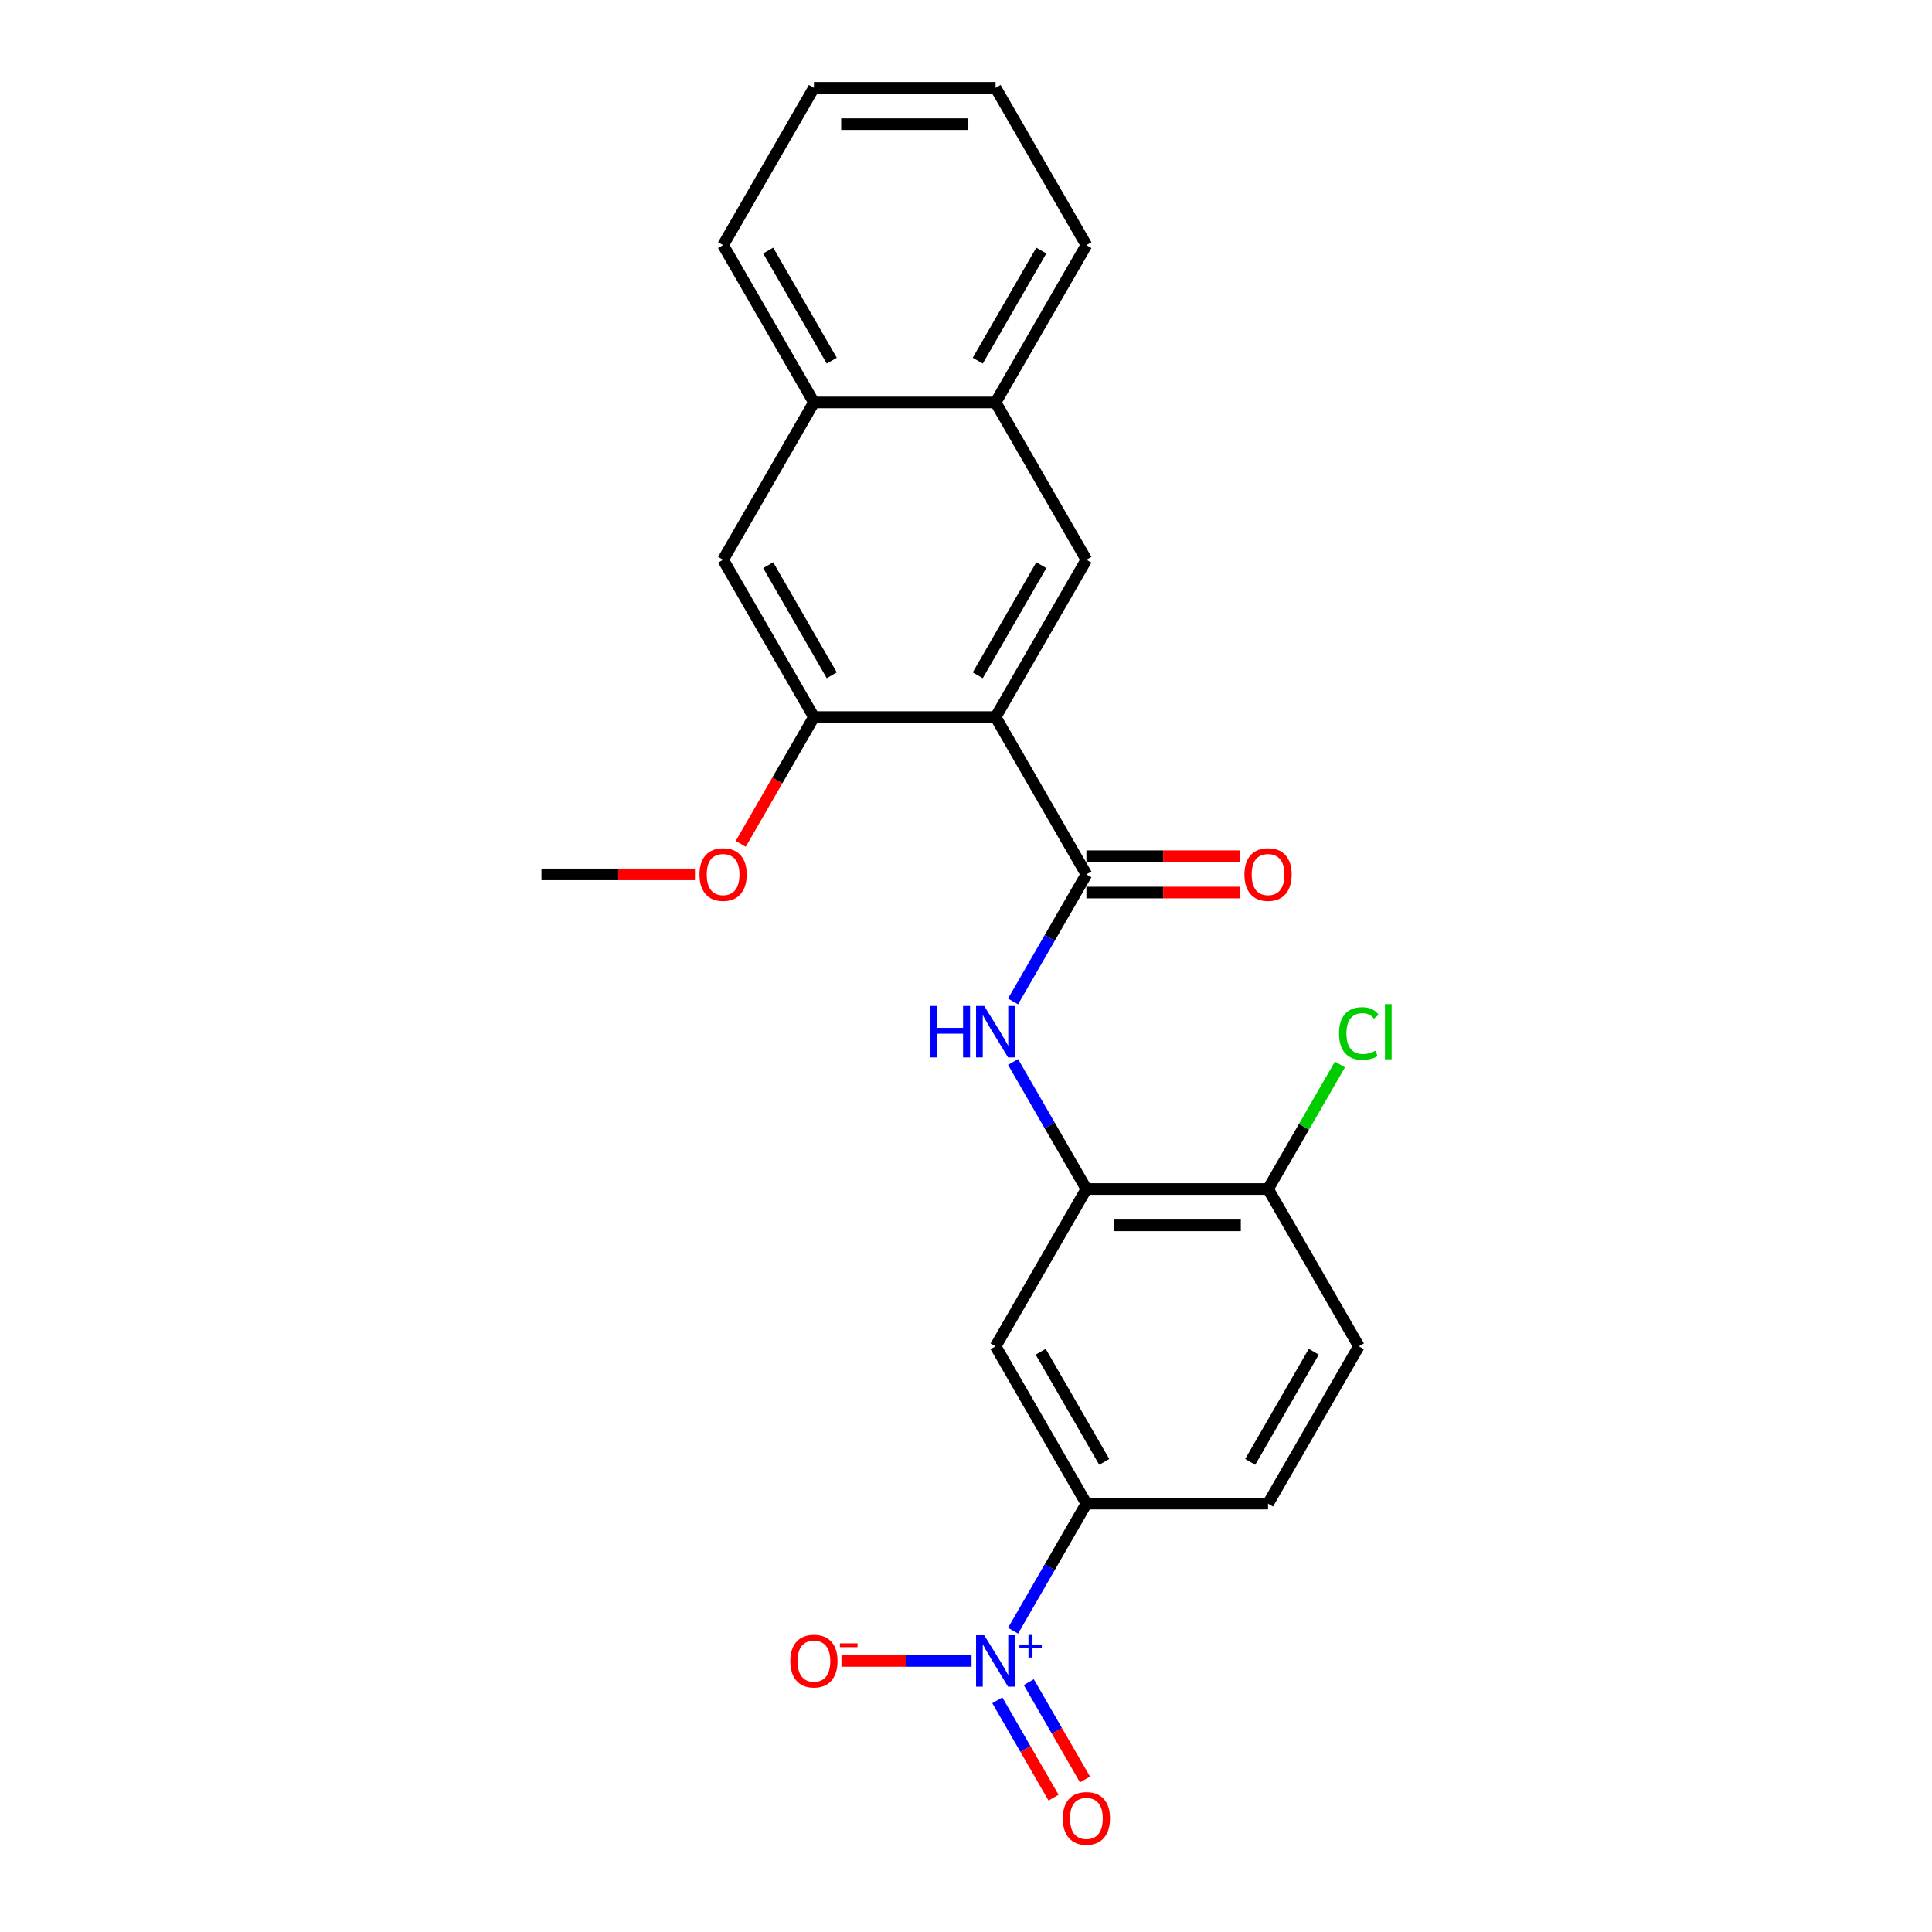 <?xml version='1.0' encoding='iso-8859-1'?>
<svg version='1.1' baseProfile='full'
              xmlns='http://www.w3.org/2000/svg'
                      xmlns:rdkit='http://www.rdkit.org/xml'
                      xmlns:xlink='http://www.w3.org/1999/xlink'
                  xml:space='preserve'
width='1000px' height='1000px' viewBox='0 0 1000 1000'>
<!-- END OF HEADER -->
<rect style='opacity:1.0;fill:#FFFFFF;stroke:none' width='1000' height='1000' x='0' y='0'> </rect>
<path class='bond-1' d='M 515.307,371.155 L 562.318,452.58' style='fill:none;fill-rule:evenodd;stroke:#000000;stroke-width:6px;stroke-linecap:butt;stroke-linejoin:miter;stroke-opacity:1' />
<path class='bond-4' d='M 515.307,371.155 L 562.318,289.73' style='fill:none;fill-rule:evenodd;stroke:#000000;stroke-width:6px;stroke-linecap:butt;stroke-linejoin:miter;stroke-opacity:1' />
<path class='bond-4' d='M 506.074,349.539 L 538.981,292.541' style='fill:none;fill-rule:evenodd;stroke:#000000;stroke-width:6px;stroke-linecap:butt;stroke-linejoin:miter;stroke-opacity:1' />
<path class='bond-5' d='M 515.307,371.155 L 421.286,371.155' style='fill:none;fill-rule:evenodd;stroke:#000000;stroke-width:6px;stroke-linecap:butt;stroke-linejoin:miter;stroke-opacity:1' />
<path class='bond-0' d='M 524.351,844.041 L 543.334,811.161' style='fill:none;fill-rule:evenodd;stroke:#0000FF;stroke-width:6px;stroke-linecap:butt;stroke-linejoin:miter;stroke-opacity:1' />
<path class='bond-0' d='M 543.334,811.161 L 562.318,778.28' style='fill:none;fill-rule:evenodd;stroke:#000000;stroke-width:6px;stroke-linecap:butt;stroke-linejoin:miter;stroke-opacity:1' />
<path class='bond-9' d='M 502.859,859.705 L 469.203,859.705' style='fill:none;fill-rule:evenodd;stroke:#0000FF;stroke-width:6px;stroke-linecap:butt;stroke-linejoin:miter;stroke-opacity:1' />
<path class='bond-9' d='M 469.203,859.705 L 435.548,859.705' style='fill:none;fill-rule:evenodd;stroke:#FF0000;stroke-width:6px;stroke-linecap:butt;stroke-linejoin:miter;stroke-opacity:1' />
<path class='bond-11' d='M 516.208,880.07 L 530.757,905.27' style='fill:none;fill-rule:evenodd;stroke:#0000FF;stroke-width:6px;stroke-linecap:butt;stroke-linejoin:miter;stroke-opacity:1' />
<path class='bond-11' d='M 530.757,905.27 L 545.306,930.469' style='fill:none;fill-rule:evenodd;stroke:#FF0000;stroke-width:6px;stroke-linecap:butt;stroke-linejoin:miter;stroke-opacity:1' />
<path class='bond-11' d='M 532.493,870.668 L 547.042,895.867' style='fill:none;fill-rule:evenodd;stroke:#0000FF;stroke-width:6px;stroke-linecap:butt;stroke-linejoin:miter;stroke-opacity:1' />
<path class='bond-11' d='M 547.042,895.867 L 561.591,921.067' style='fill:none;fill-rule:evenodd;stroke:#FF0000;stroke-width:6px;stroke-linecap:butt;stroke-linejoin:miter;stroke-opacity:1' />
<path class='bond-2' d='M 562.318,452.58 L 543.334,485.46' style='fill:none;fill-rule:evenodd;stroke:#000000;stroke-width:6px;stroke-linecap:butt;stroke-linejoin:miter;stroke-opacity:1' />
<path class='bond-2' d='M 543.334,485.46 L 524.351,518.341' style='fill:none;fill-rule:evenodd;stroke:#0000FF;stroke-width:6px;stroke-linecap:butt;stroke-linejoin:miter;stroke-opacity:1' />
<path class='bond-14' d='M 562.318,461.982 L 602.042,461.982' style='fill:none;fill-rule:evenodd;stroke:#000000;stroke-width:6px;stroke-linecap:butt;stroke-linejoin:miter;stroke-opacity:1' />
<path class='bond-14' d='M 602.042,461.982 L 641.766,461.982' style='fill:none;fill-rule:evenodd;stroke:#FF0000;stroke-width:6px;stroke-linecap:butt;stroke-linejoin:miter;stroke-opacity:1' />
<path class='bond-14' d='M 562.318,443.178 L 602.042,443.178' style='fill:none;fill-rule:evenodd;stroke:#000000;stroke-width:6px;stroke-linecap:butt;stroke-linejoin:miter;stroke-opacity:1' />
<path class='bond-14' d='M 602.042,443.178 L 641.766,443.178' style='fill:none;fill-rule:evenodd;stroke:#FF0000;stroke-width:6px;stroke-linecap:butt;stroke-linejoin:miter;stroke-opacity:1' />
<path class='bond-3' d='M 524.351,549.669 L 543.334,582.549' style='fill:none;fill-rule:evenodd;stroke:#0000FF;stroke-width:6px;stroke-linecap:butt;stroke-linejoin:miter;stroke-opacity:1' />
<path class='bond-3' d='M 543.334,582.549 L 562.318,615.43' style='fill:none;fill-rule:evenodd;stroke:#000000;stroke-width:6px;stroke-linecap:butt;stroke-linejoin:miter;stroke-opacity:1' />
<path class='bond-7' d='M 562.318,615.43 L 515.307,696.855' style='fill:none;fill-rule:evenodd;stroke:#000000;stroke-width:6px;stroke-linecap:butt;stroke-linejoin:miter;stroke-opacity:1' />
<path class='bond-13' d='M 562.318,615.43 L 656.339,615.43' style='fill:none;fill-rule:evenodd;stroke:#000000;stroke-width:6px;stroke-linecap:butt;stroke-linejoin:miter;stroke-opacity:1' />
<path class='bond-13' d='M 576.421,634.234 L 642.236,634.234' style='fill:none;fill-rule:evenodd;stroke:#000000;stroke-width:6px;stroke-linecap:butt;stroke-linejoin:miter;stroke-opacity:1' />
<path class='bond-10' d='M 562.318,289.73 L 515.307,208.305' style='fill:none;fill-rule:evenodd;stroke:#000000;stroke-width:6px;stroke-linecap:butt;stroke-linejoin:miter;stroke-opacity:1' />
<path class='bond-8' d='M 421.286,371.155 L 374.275,289.73' style='fill:none;fill-rule:evenodd;stroke:#000000;stroke-width:6px;stroke-linecap:butt;stroke-linejoin:miter;stroke-opacity:1' />
<path class='bond-8' d='M 430.519,349.539 L 397.611,292.541' style='fill:none;fill-rule:evenodd;stroke:#000000;stroke-width:6px;stroke-linecap:butt;stroke-linejoin:miter;stroke-opacity:1' />
<path class='bond-17' d='M 421.286,371.155 L 402.345,403.96' style='fill:none;fill-rule:evenodd;stroke:#000000;stroke-width:6px;stroke-linecap:butt;stroke-linejoin:miter;stroke-opacity:1' />
<path class='bond-17' d='M 402.345,403.96 L 383.405,436.765' style='fill:none;fill-rule:evenodd;stroke:#FF0000;stroke-width:6px;stroke-linecap:butt;stroke-linejoin:miter;stroke-opacity:1' />
<path class='bond-6' d='M 562.318,778.28 L 515.307,696.855' style='fill:none;fill-rule:evenodd;stroke:#000000;stroke-width:6px;stroke-linecap:butt;stroke-linejoin:miter;stroke-opacity:1' />
<path class='bond-6' d='M 571.551,756.664 L 538.644,699.667' style='fill:none;fill-rule:evenodd;stroke:#000000;stroke-width:6px;stroke-linecap:butt;stroke-linejoin:miter;stroke-opacity:1' />
<path class='bond-26' d='M 562.318,778.28 L 656.339,778.28' style='fill:none;fill-rule:evenodd;stroke:#000000;stroke-width:6px;stroke-linecap:butt;stroke-linejoin:miter;stroke-opacity:1' />
<path class='bond-12' d='M 374.275,289.73 L 421.286,208.305' style='fill:none;fill-rule:evenodd;stroke:#000000;stroke-width:6px;stroke-linecap:butt;stroke-linejoin:miter;stroke-opacity:1' />
<path class='bond-19' d='M 515.307,208.305 L 562.318,126.88' style='fill:none;fill-rule:evenodd;stroke:#000000;stroke-width:6px;stroke-linecap:butt;stroke-linejoin:miter;stroke-opacity:1' />
<path class='bond-19' d='M 506.074,186.689 L 538.981,129.691' style='fill:none;fill-rule:evenodd;stroke:#000000;stroke-width:6px;stroke-linecap:butt;stroke-linejoin:miter;stroke-opacity:1' />
<path class='bond-24' d='M 515.307,208.305 L 421.286,208.305' style='fill:none;fill-rule:evenodd;stroke:#000000;stroke-width:6px;stroke-linecap:butt;stroke-linejoin:miter;stroke-opacity:1' />
<path class='bond-20' d='M 421.286,208.305 L 374.275,126.88' style='fill:none;fill-rule:evenodd;stroke:#000000;stroke-width:6px;stroke-linecap:butt;stroke-linejoin:miter;stroke-opacity:1' />
<path class='bond-20' d='M 430.519,186.689 L 397.611,129.691' style='fill:none;fill-rule:evenodd;stroke:#000000;stroke-width:6px;stroke-linecap:butt;stroke-linejoin:miter;stroke-opacity:1' />
<path class='bond-16' d='M 656.339,615.43 L 703.35,696.855' style='fill:none;fill-rule:evenodd;stroke:#000000;stroke-width:6px;stroke-linecap:butt;stroke-linejoin:miter;stroke-opacity:1' />
<path class='bond-18' d='M 656.339,615.43 L 674.949,583.198' style='fill:none;fill-rule:evenodd;stroke:#000000;stroke-width:6px;stroke-linecap:butt;stroke-linejoin:miter;stroke-opacity:1' />
<path class='bond-18' d='M 674.949,583.198 L 693.558,550.966' style='fill:none;fill-rule:evenodd;stroke:#00CC00;stroke-width:6px;stroke-linecap:butt;stroke-linejoin:miter;stroke-opacity:1' />
<path class='bond-15' d='M 656.339,778.28 L 703.35,696.855' style='fill:none;fill-rule:evenodd;stroke:#000000;stroke-width:6px;stroke-linecap:butt;stroke-linejoin:miter;stroke-opacity:1' />
<path class='bond-15' d='M 647.106,756.664 L 680.014,699.667' style='fill:none;fill-rule:evenodd;stroke:#000000;stroke-width:6px;stroke-linecap:butt;stroke-linejoin:miter;stroke-opacity:1' />
<path class='bond-21' d='M 359.701,452.58 L 319.977,452.58' style='fill:none;fill-rule:evenodd;stroke:#FF0000;stroke-width:6px;stroke-linecap:butt;stroke-linejoin:miter;stroke-opacity:1' />
<path class='bond-21' d='M 319.977,452.58 L 280.253,452.58' style='fill:none;fill-rule:evenodd;stroke:#000000;stroke-width:6px;stroke-linecap:butt;stroke-linejoin:miter;stroke-opacity:1' />
<path class='bond-22' d='M 562.318,126.88 L 515.307,45.455' style='fill:none;fill-rule:evenodd;stroke:#000000;stroke-width:6px;stroke-linecap:butt;stroke-linejoin:miter;stroke-opacity:1' />
<path class='bond-23' d='M 374.275,126.88 L 421.286,45.455' style='fill:none;fill-rule:evenodd;stroke:#000000;stroke-width:6px;stroke-linecap:butt;stroke-linejoin:miter;stroke-opacity:1' />
<path class='bond-25' d='M 515.307,45.455 L 421.286,45.455' style='fill:none;fill-rule:evenodd;stroke:#000000;stroke-width:6px;stroke-linecap:butt;stroke-linejoin:miter;stroke-opacity:1' />
<path class='bond-25' d='M 501.204,64.259 L 435.389,64.259' style='fill:none;fill-rule:evenodd;stroke:#000000;stroke-width:6px;stroke-linecap:butt;stroke-linejoin:miter;stroke-opacity:1' />
<path  class='atom-1' d='M 509.421 846.392
L 518.147 860.495
Q 519.012 861.886, 520.403 864.406
Q 521.795 866.926, 521.87 867.076
L 521.87 846.392
L 525.405 846.392
L 525.405 873.019
L 521.757 873.019
L 512.392 857.599
Q 511.302 855.794, 510.136 853.725
Q 509.008 851.657, 508.669 851.018
L 508.669 873.019
L 505.209 873.019
L 505.209 846.392
L 509.421 846.392
' fill='#0000FF'/>
<path  class='atom-1' d='M 527.639 851.191
L 532.33 851.191
L 532.33 846.252
L 534.415 846.252
L 534.415 851.191
L 539.231 851.191
L 539.231 852.978
L 534.415 852.978
L 534.415 857.943
L 532.33 857.943
L 532.33 852.978
L 527.639 852.978
L 527.639 851.191
' fill='#0000FF'/>
<path  class='atom-3' d='M 481.253 520.691
L 484.863 520.691
L 484.863 532.012
L 498.477 532.012
L 498.477 520.691
L 502.088 520.691
L 502.088 547.318
L 498.477 547.318
L 498.477 535.02
L 484.863 535.02
L 484.863 547.318
L 481.253 547.318
L 481.253 520.691
' fill='#0000FF'/>
<path  class='atom-3' d='M 509.421 520.691
L 518.147 534.795
Q 519.012 536.186, 520.403 538.706
Q 521.795 541.226, 521.87 541.376
L 521.87 520.691
L 525.405 520.691
L 525.405 547.318
L 521.757 547.318
L 512.392 531.899
Q 511.302 530.094, 510.136 528.025
Q 509.008 525.957, 508.669 525.317
L 508.669 547.318
L 505.209 547.318
L 505.209 520.691
L 509.421 520.691
' fill='#0000FF'/>
<path  class='atom-10' d='M 409.063 859.78
Q 409.063 853.387, 412.222 849.814
Q 415.381 846.241, 421.286 846.241
Q 427.19 846.241, 430.349 849.814
Q 433.508 853.387, 433.508 859.78
Q 433.508 866.249, 430.312 869.935
Q 427.115 873.583, 421.286 873.583
Q 415.419 873.583, 412.222 869.935
Q 409.063 866.287, 409.063 859.78
M 421.286 870.574
Q 425.347 870.574, 427.529 867.866
Q 429.748 865.121, 429.748 859.78
Q 429.748 854.553, 427.529 851.92
Q 425.347 849.25, 421.286 849.25
Q 417.224 849.25, 415.005 851.883
Q 412.824 854.515, 412.824 859.78
Q 412.824 865.158, 415.005 867.866
Q 417.224 870.574, 421.286 870.574
' fill='#FF0000'/>
<path  class='atom-10' d='M 434.749 850.587
L 443.859 850.587
L 443.859 852.573
L 434.749 852.573
L 434.749 850.587
' fill='#FF0000'/>
<path  class='atom-12' d='M 550.095 941.205
Q 550.095 934.812, 553.254 931.239
Q 556.413 927.666, 562.318 927.666
Q 568.222 927.666, 571.382 931.239
Q 574.541 934.812, 574.541 941.205
Q 574.541 947.674, 571.344 951.36
Q 568.147 955.008, 562.318 955.008
Q 556.451 955.008, 553.254 951.36
Q 550.095 947.712, 550.095 941.205
M 562.318 951.999
Q 566.38 951.999, 568.561 949.291
Q 570.78 946.546, 570.78 941.205
Q 570.78 935.978, 568.561 933.345
Q 566.38 930.675, 562.318 930.675
Q 558.256 930.675, 556.037 933.308
Q 553.856 935.94, 553.856 941.205
Q 553.856 946.583, 556.037 949.291
Q 558.256 951.999, 562.318 951.999
' fill='#FF0000'/>
<path  class='atom-15' d='M 644.117 452.655
Q 644.117 446.262, 647.276 442.689
Q 650.435 439.116, 656.339 439.116
Q 662.244 439.116, 665.403 442.689
Q 668.562 446.262, 668.562 452.655
Q 668.562 459.124, 665.366 462.809
Q 662.169 466.457, 656.339 466.457
Q 650.473 466.457, 647.276 462.809
Q 644.117 459.161, 644.117 452.655
M 656.339 463.449
Q 660.401 463.449, 662.583 460.741
Q 664.801 457.995, 664.801 452.655
Q 664.801 447.427, 662.583 444.795
Q 660.401 442.125, 656.339 442.125
Q 652.278 442.125, 650.059 444.757
Q 647.878 447.39, 647.878 452.655
Q 647.878 458.033, 650.059 460.741
Q 652.278 463.449, 656.339 463.449
' fill='#FF0000'/>
<path  class='atom-18' d='M 362.052 452.655
Q 362.052 446.262, 365.211 442.689
Q 368.37 439.116, 374.275 439.116
Q 380.179 439.116, 383.338 442.689
Q 386.498 446.262, 386.498 452.655
Q 386.498 459.124, 383.301 462.809
Q 380.104 466.457, 374.275 466.457
Q 368.408 466.457, 365.211 462.809
Q 362.052 459.161, 362.052 452.655
M 374.275 463.449
Q 378.337 463.449, 380.518 460.741
Q 382.737 457.995, 382.737 452.655
Q 382.737 447.427, 380.518 444.795
Q 378.337 442.125, 374.275 442.125
Q 370.213 442.125, 367.994 444.757
Q 365.813 447.39, 365.813 452.655
Q 365.813 458.033, 367.994 460.741
Q 370.213 463.449, 374.275 463.449
' fill='#FF0000'/>
<path  class='atom-19' d='M 693.083 534.926
Q 693.083 528.307, 696.167 524.847
Q 699.289 521.35, 705.193 521.35
Q 710.684 521.35, 713.617 525.223
L 711.135 527.254
Q 708.992 524.433, 705.193 524.433
Q 701.169 524.433, 699.025 527.141
Q 696.919 529.812, 696.919 534.926
Q 696.919 540.191, 699.1 542.899
Q 701.319 545.607, 705.607 545.607
Q 708.54 545.607, 711.963 543.84
L 713.016 546.66
Q 711.624 547.563, 709.518 548.089
Q 707.412 548.616, 705.08 548.616
Q 699.289 548.616, 696.167 545.081
Q 693.083 541.545, 693.083 534.926
' fill='#00CC00'/>
<path  class='atom-19' d='M 716.852 519.732
L 720.312 519.732
L 720.312 548.277
L 716.852 548.277
L 716.852 519.732
' fill='#00CC00'/>
</svg>
